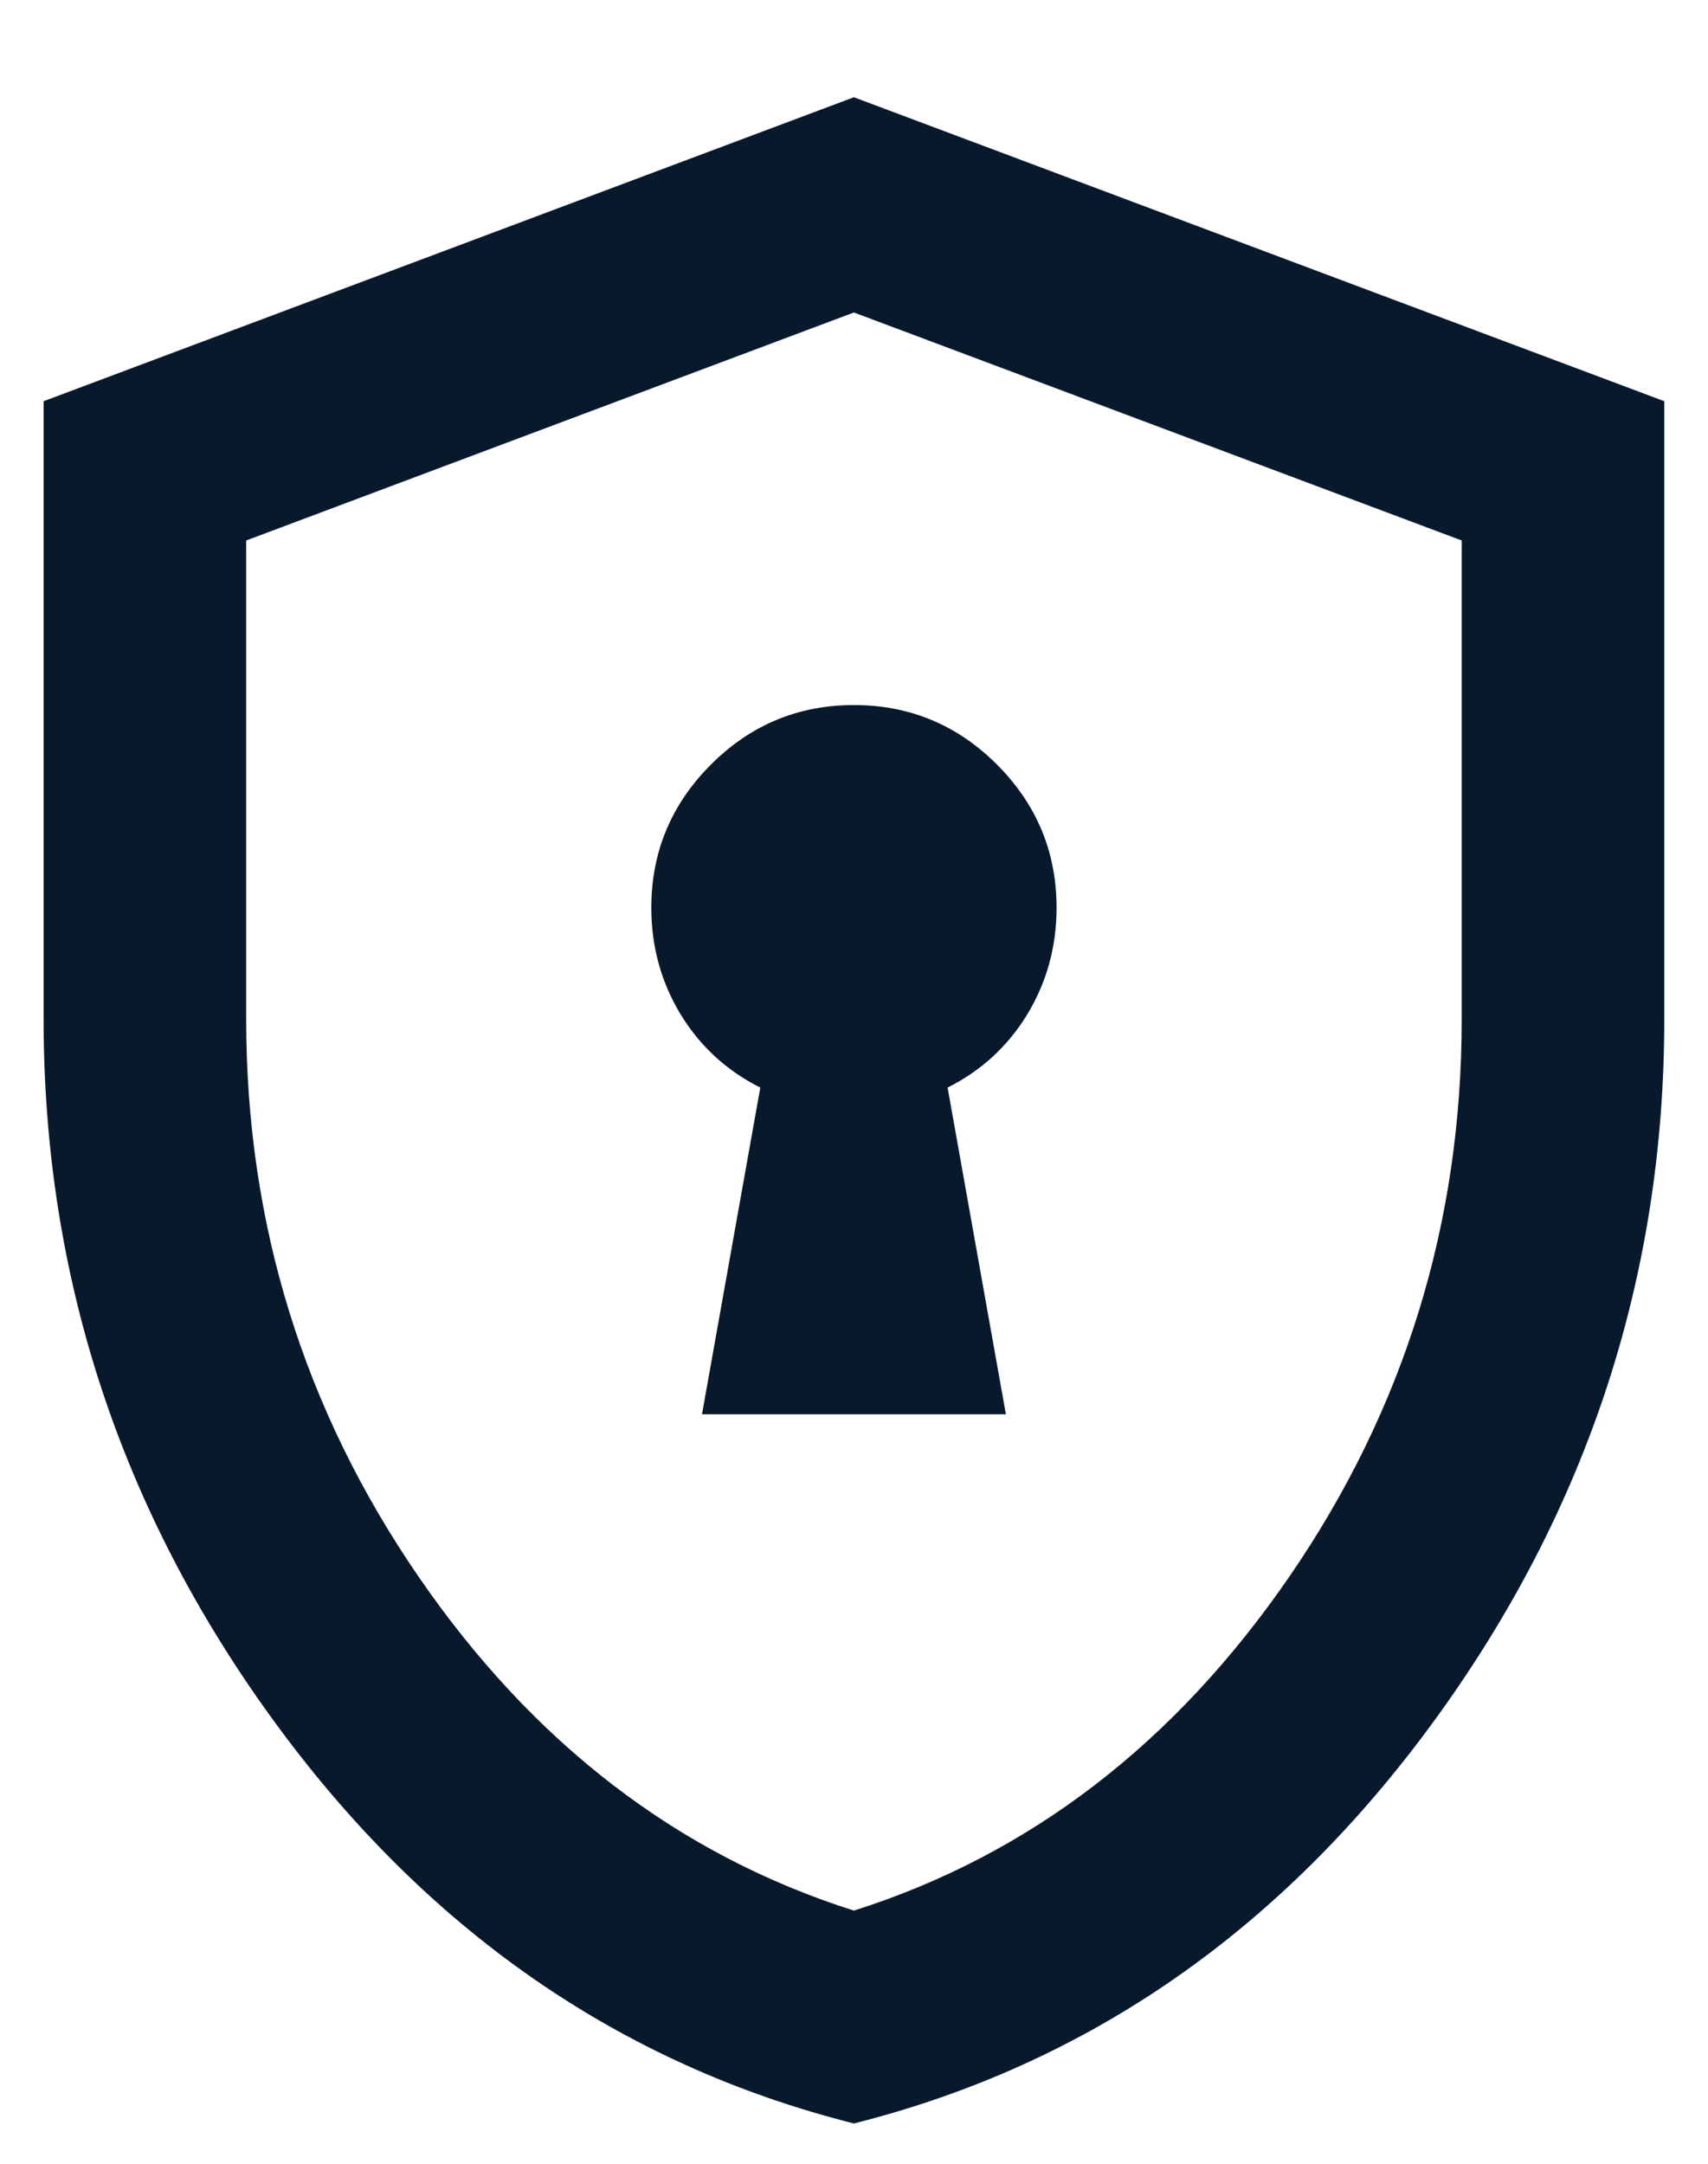 <svg width="15" height="19" viewBox="0 0 15 19" fill="none" xmlns="http://www.w3.org/2000/svg">
<path d="M6.165 12.419H8.834L8.322 9.55C8.619 9.401 8.852 9.186 9.023 8.905C9.193 8.623 9.279 8.312 9.279 7.971C9.279 7.481 9.104 7.063 8.756 6.714C8.408 6.366 7.989 6.191 7.499 6.191C7.01 6.191 6.591 6.366 6.243 6.714C5.895 7.063 5.72 7.481 5.72 7.971C5.72 8.312 5.806 8.623 5.976 8.905C6.147 9.186 6.38 9.401 6.677 9.55L6.165 12.419ZM7.499 18.646C5.439 18.127 3.737 16.944 2.395 15.098C1.054 13.253 0.383 11.203 0.383 8.949V3.523L7.499 0.854L14.616 3.523V8.949C14.616 11.203 13.945 13.253 12.604 15.098C11.262 16.944 9.56 18.127 7.499 18.646ZM7.499 16.777C9.041 16.288 10.316 15.31 11.325 13.842C12.333 12.374 12.837 10.743 12.837 8.949V4.746L7.499 2.744L2.162 4.746V8.949C2.162 10.743 2.666 12.374 3.674 13.842C4.682 15.31 5.958 16.288 7.499 16.777Z" fill="#09192C"/>
</svg>
